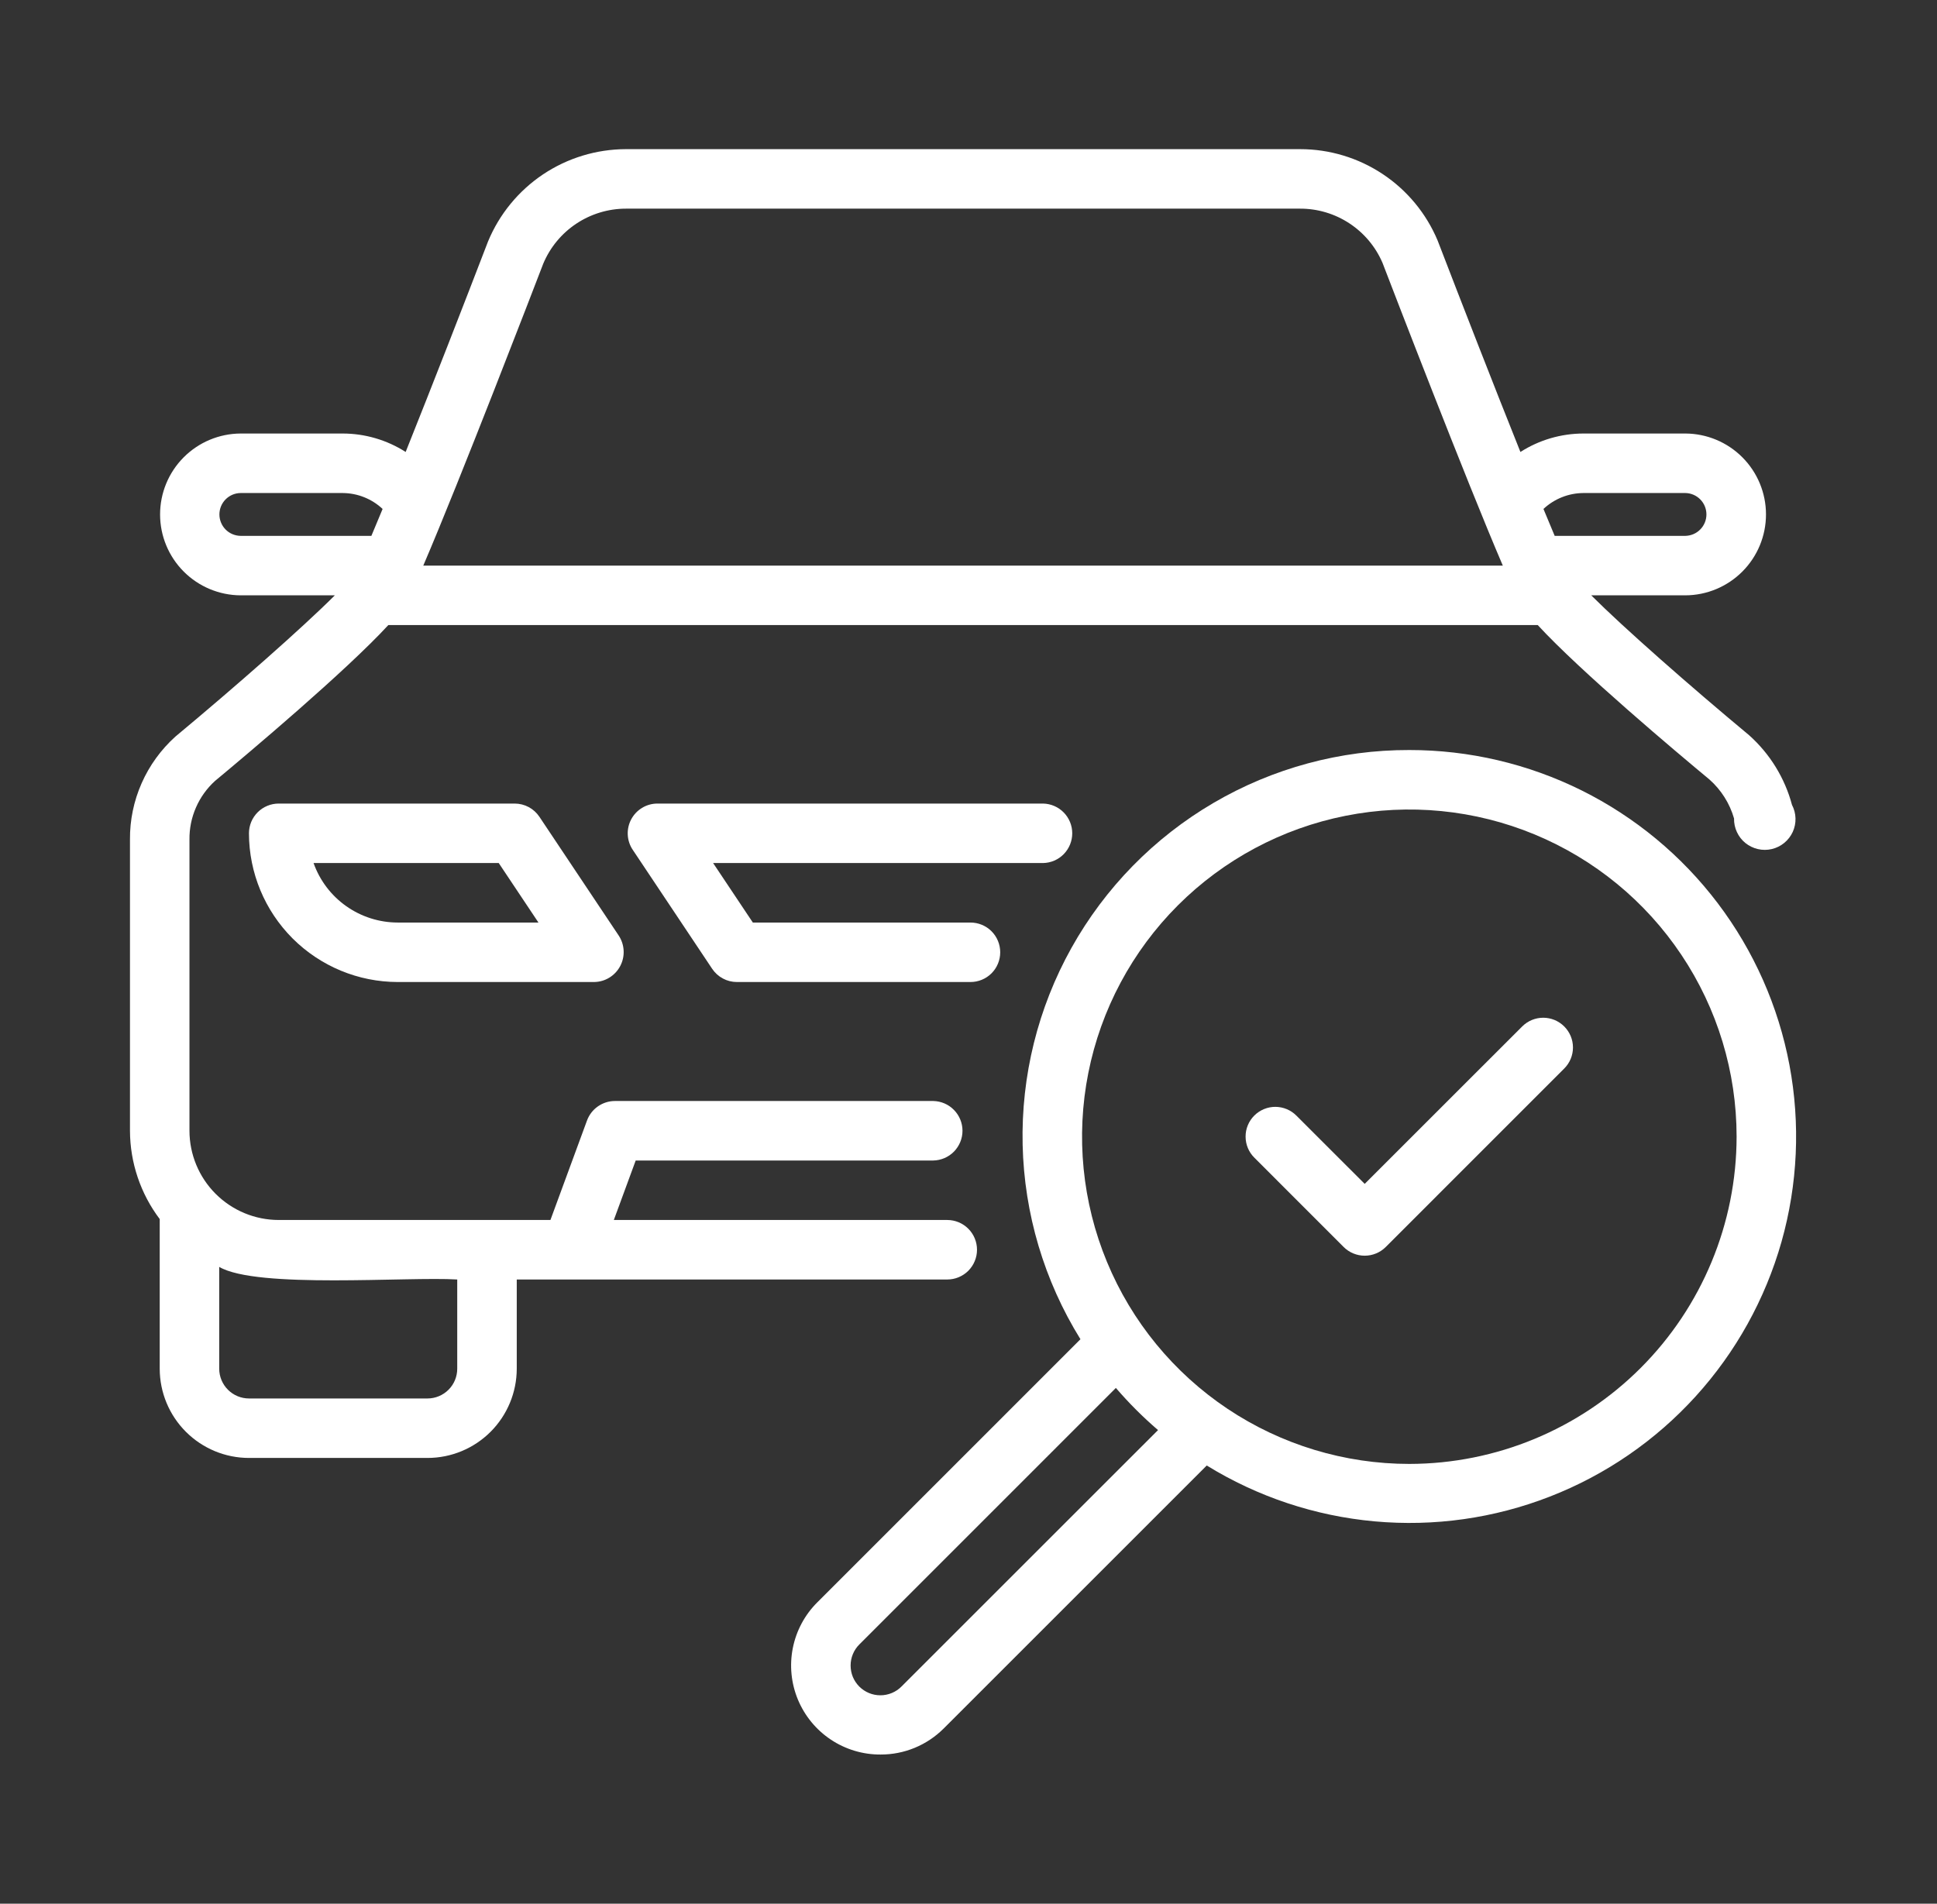 <svg width="59" height="58" viewBox="0 0 59 58" fill="none" xmlns="http://www.w3.org/2000/svg">
<rect x="0" y="0" width="59" height="58" fill="#333333" stroke="none"/>
<path d="M29.759 38.076C29.759 37.957 29.736 37.839 29.69 37.729C29.645 37.619 29.578 37.519 29.494 37.435C29.41 37.351 29.31 37.284 29.2 37.238C29.09 37.193 28.972 37.169 28.853 37.169L18.697 37.169L19.363 35.357L28.427 35.357C28.665 35.352 28.891 35.255 29.057 35.086C29.223 34.916 29.317 34.688 29.317 34.451C29.317 34.213 29.223 33.985 29.057 33.816C28.891 33.646 28.665 33.549 28.427 33.544L18.73 33.544C18.545 33.544 18.364 33.602 18.212 33.708C18.06 33.814 17.944 33.964 17.88 34.138L16.766 37.169L8.49 37.169C7.769 37.169 7.078 36.882 6.568 36.372C6.059 35.863 5.772 35.172 5.771 34.451L5.771 25.578C5.767 25.243 5.834 24.91 5.969 24.602C6.103 24.294 6.301 24.018 6.549 23.793C7.565 22.949 10.535 20.449 11.828 19.044L46.839 19.044C48.129 20.447 51.094 22.941 52.069 23.749C52.426 24.066 52.686 24.477 52.818 24.936C52.815 25.079 52.845 25.221 52.905 25.35C52.965 25.48 53.053 25.594 53.164 25.684C53.276 25.774 53.406 25.837 53.545 25.869C53.684 25.901 53.829 25.901 53.968 25.868C54.107 25.836 54.237 25.771 54.347 25.681C54.458 25.59 54.546 25.476 54.606 25.346C54.665 25.216 54.694 25.074 54.69 24.931C54.686 24.788 54.649 24.648 54.583 24.522C54.364 23.702 53.909 22.964 53.276 22.399C51.478 20.904 49.462 19.131 48.468 18.138L51.338 18.138C51.989 18.135 52.613 17.874 53.073 17.412C53.533 16.95 53.791 16.325 53.791 15.673C53.791 15.021 53.533 14.396 53.073 13.934C52.613 13.472 51.989 13.211 51.338 13.208L48.229 13.208C47.549 13.209 46.884 13.404 46.311 13.77C45.496 11.735 44.531 9.256 43.789 7.327C43.443 6.502 42.861 5.798 42.116 5.303C41.371 4.808 40.496 4.544 39.602 4.544L19.066 4.544C18.166 4.546 17.288 4.813 16.54 5.313C15.793 5.814 15.21 6.524 14.866 7.355C14.131 9.269 13.169 11.739 12.356 13.77C11.784 13.404 11.118 13.209 10.439 13.208L7.33 13.208C6.678 13.211 6.054 13.472 5.594 13.934C5.134 14.396 4.876 15.021 4.876 15.673C4.876 16.325 5.134 16.95 5.594 17.412C6.054 17.874 6.678 18.135 7.33 18.138L10.199 18.138C9.202 19.134 7.177 20.915 5.342 22.442C4.903 22.838 4.552 23.322 4.314 23.862C4.075 24.403 3.954 24.988 3.959 25.578L3.959 34.451C3.962 35.422 4.28 36.366 4.865 37.141L4.865 41.701C4.866 42.422 5.152 43.112 5.662 43.622C6.172 44.132 6.863 44.419 7.584 44.419L13.021 44.419C13.742 44.419 14.433 44.132 14.943 43.622C15.452 43.112 15.739 42.422 15.74 41.701L15.74 38.982L28.853 38.982C28.972 38.982 29.09 38.959 29.2 38.913C29.31 38.867 29.41 38.801 29.494 38.717C29.578 38.632 29.645 38.532 29.69 38.422C29.736 38.313 29.759 38.195 29.759 38.076ZM48.229 15.021L51.338 15.021C51.508 15.024 51.671 15.095 51.79 15.216C51.91 15.338 51.977 15.502 51.977 15.673C51.977 15.844 51.91 16.008 51.79 16.13C51.671 16.252 51.508 16.322 51.337 16.326L47.355 16.326C47.251 16.079 47.138 15.809 47.013 15.506C47.343 15.197 47.777 15.024 48.229 15.021ZM16.547 8.033C16.755 7.537 17.105 7.113 17.553 6.815C18.001 6.517 18.527 6.357 19.066 6.357L39.602 6.357C40.135 6.356 40.657 6.512 41.102 6.805C41.548 7.098 41.898 7.515 42.109 8.005C42.41 8.789 44.655 14.624 45.775 17.232L12.893 17.232C14.011 14.627 16.255 8.794 16.547 8.033ZM7.33 16.326C7.158 16.324 6.993 16.255 6.872 16.133C6.751 16.01 6.683 15.845 6.683 15.673C6.683 15.501 6.751 15.336 6.872 15.214C6.993 15.092 7.158 15.022 7.33 15.021L10.439 15.021C10.89 15.024 11.325 15.197 11.654 15.506C11.529 15.809 11.416 16.079 11.312 16.326L7.33 16.326ZM13.927 41.701C13.927 41.941 13.832 42.171 13.662 42.341C13.492 42.511 13.261 42.607 13.021 42.607L7.584 42.607C7.343 42.607 7.113 42.511 6.943 42.341C6.773 42.171 6.678 41.941 6.677 41.701L6.677 38.598C7.82 39.272 12.425 38.889 13.927 38.982L13.927 41.701Z" fill="white"/>
<path d="M15.676 24.482L8.49 24.482C8.371 24.482 8.253 24.505 8.143 24.551C8.033 24.596 7.933 24.663 7.849 24.747C7.765 24.831 7.698 24.931 7.652 25.041C7.607 25.151 7.583 25.269 7.583 25.388C7.585 26.59 8.063 27.741 8.912 28.591C9.762 29.44 10.913 29.918 12.115 29.919L18.096 29.919C18.259 29.917 18.419 29.872 18.558 29.787C18.698 29.702 18.812 29.581 18.889 29.437C18.966 29.293 19.003 29.131 18.996 28.968C18.989 28.805 18.939 28.647 18.85 28.51L16.43 24.885C16.347 24.761 16.235 24.659 16.104 24.589C15.972 24.519 15.825 24.482 15.676 24.482ZM12.115 28.107C11.553 28.106 11.005 27.932 10.545 27.607C10.086 27.283 9.739 26.824 9.551 26.294L15.191 26.294L16.401 28.107L12.115 28.107Z" fill="white"/>
<path d="M31.771 24.482L20.026 24.482C19.862 24.482 19.701 24.526 19.561 24.611C19.42 24.695 19.305 24.816 19.227 24.961C19.15 25.105 19.113 25.268 19.121 25.432C19.129 25.596 19.181 25.755 19.273 25.891L21.692 29.516C21.775 29.64 21.887 29.742 22.019 29.812C22.15 29.883 22.297 29.919 22.446 29.919L29.56 29.919C29.8 29.919 30.031 29.824 30.201 29.654C30.371 29.484 30.466 29.253 30.466 29.013C30.466 28.773 30.371 28.542 30.201 28.372C30.031 28.202 29.8 28.107 29.56 28.107L22.931 28.107L21.721 26.294L31.771 26.294C32.009 26.29 32.235 26.192 32.401 26.023C32.567 25.853 32.66 25.625 32.66 25.388C32.66 25.151 32.567 24.923 32.401 24.754C32.235 24.584 32.009 24.487 31.771 24.482Z" fill="white"/>
<path d="M42.927 22.851C40.83 22.846 38.77 23.403 36.961 24.463C35.151 25.523 33.658 27.048 32.636 28.879C31.614 30.71 31.101 32.782 31.149 34.878C31.197 36.975 31.805 39.02 32.91 40.802L24.895 48.818C24.514 49.197 24.254 49.682 24.149 50.21C24.044 50.738 24.098 51.285 24.304 51.782C24.511 52.279 24.86 52.704 25.309 53.002C25.757 53.3 26.284 53.458 26.822 53.455C27.178 53.456 27.531 53.387 27.861 53.251C28.19 53.115 28.489 52.916 28.742 52.664L36.757 44.649C38.306 45.604 40.057 46.187 41.87 46.351C43.683 46.516 45.51 46.258 47.206 45.597C48.903 44.937 50.423 43.892 51.648 42.544C52.872 41.197 53.767 39.584 54.264 37.833C54.759 36.081 54.842 34.238 54.506 32.449C54.169 30.659 53.422 28.973 52.324 27.521C51.225 26.069 49.805 24.892 48.175 24.081C46.544 23.271 44.748 22.85 42.927 22.851ZM27.46 51.382C27.376 51.467 27.276 51.534 27.166 51.58C27.055 51.626 26.937 51.65 26.818 51.65C26.698 51.651 26.58 51.627 26.47 51.582C26.359 51.536 26.259 51.469 26.174 51.385C26.09 51.3 26.023 51.2 25.977 51.09C25.932 50.979 25.909 50.861 25.909 50.741C25.909 50.622 25.933 50.504 25.979 50.393C26.025 50.283 26.092 50.183 26.177 50.099L33.989 42.286C34.384 42.746 34.813 43.175 35.273 43.57L27.46 51.382ZM42.927 44.601C40.956 44.601 39.028 44.016 37.389 42.921C35.75 41.825 34.472 40.269 33.718 38.447C32.963 36.625 32.766 34.621 33.15 32.687C33.535 30.753 34.484 28.977 35.878 27.583C37.273 26.189 39.049 25.239 40.983 24.855C42.916 24.47 44.921 24.668 46.742 25.422C48.564 26.177 50.121 27.454 51.216 29.094C52.312 30.733 52.896 32.66 52.896 34.632C52.893 37.275 51.842 39.809 49.973 41.678C48.104 43.547 45.57 44.598 42.927 44.601Z" fill="white"/>
<path d="M46.365 31.273L41.568 36.069L39.49 33.992C39.406 33.907 39.306 33.839 39.196 33.793C39.086 33.747 38.968 33.723 38.848 33.722C38.729 33.722 38.61 33.745 38.5 33.791C38.39 33.837 38.289 33.903 38.205 33.988C38.12 34.072 38.053 34.173 38.008 34.283C37.962 34.393 37.939 34.512 37.94 34.631C37.94 34.751 37.964 34.869 38.01 34.979C38.056 35.089 38.124 35.189 38.209 35.273L40.927 37.992C41.011 38.076 41.111 38.143 41.221 38.188C41.331 38.234 41.449 38.257 41.568 38.257C41.687 38.257 41.805 38.234 41.915 38.188C42.025 38.143 42.125 38.076 42.209 37.992L47.646 32.554C47.73 32.47 47.797 32.37 47.843 32.26C47.888 32.15 47.912 32.032 47.912 31.913C47.912 31.794 47.888 31.677 47.843 31.567C47.797 31.457 47.73 31.357 47.646 31.273C47.562 31.189 47.462 31.122 47.352 31.076C47.242 31.031 47.124 31.007 47.005 31.007C46.886 31.007 46.769 31.031 46.659 31.076C46.549 31.122 46.449 31.189 46.365 31.273Z" fill="white"/>
</svg>
